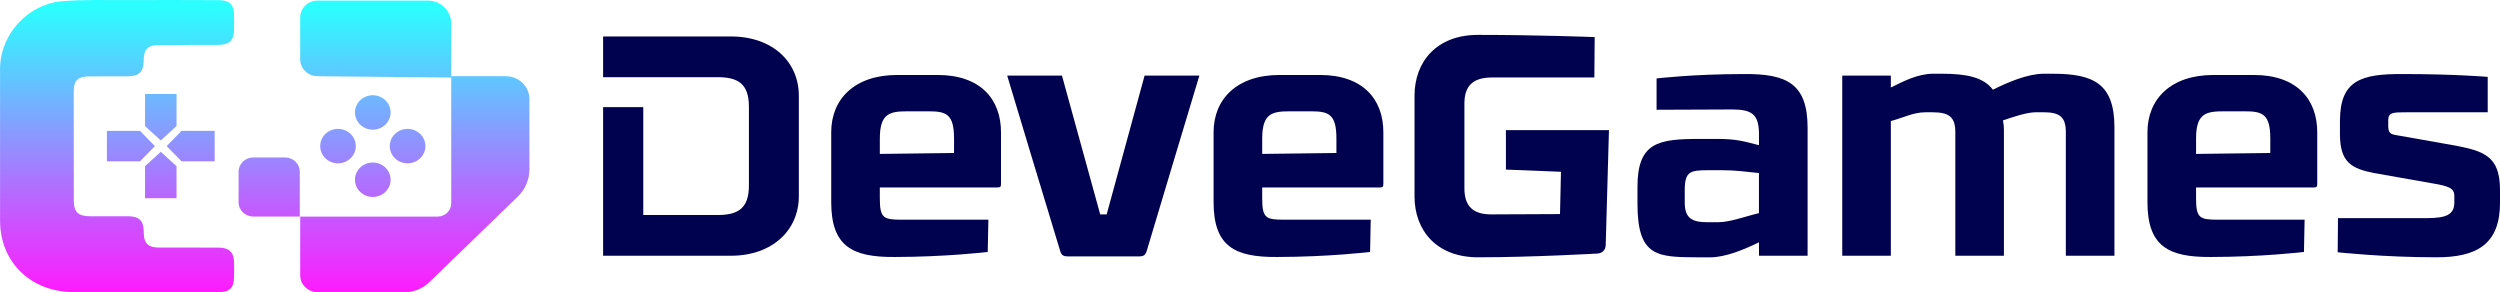 <svg width="154" height="18" viewBox="0 0 154 18" fill="none" xmlns="http://www.w3.org/2000/svg">
<g clip-path="url(#clip0_608_17123)">
<path d="M25.107 7.939C24.502 7.939 24.01 8.415 24.01 9C24.01 9.585 24.502 10.061 25.107 10.061C25.712 10.061 26.205 9.585 26.205 9C26.205 8.415 25.712 7.939 25.107 7.939Z" fill="url(#paint0_linear_608_17123)"/>
<path d="M22.964 10.01C22.358 10.01 21.866 10.486 21.866 11.071C21.866 11.656 22.358 12.132 22.964 12.132C23.569 12.132 24.061 11.656 24.061 11.071C24.061 10.487 23.569 10.01 22.964 10.01Z" fill="url(#paint1_linear_608_17123)"/>
<path d="M22.964 7.989C23.569 7.989 24.061 7.513 24.061 6.928C24.061 6.343 23.569 5.867 22.964 5.867C22.358 5.867 21.866 6.343 21.866 6.928C21.866 7.513 22.358 7.989 22.964 7.989Z" fill="url(#paint2_linear_608_17123)"/>
<path d="M20.821 7.939C20.216 7.939 19.724 8.415 19.724 9C19.724 9.585 20.216 10.061 20.821 10.061C21.426 10.061 21.918 9.585 21.918 9C21.918 8.415 21.425 7.939 20.821 7.939Z" fill="url(#paint3_linear_608_17123)"/>
<path d="M11.183 8.062L10.266 9L11.183 9.937H13.223V8.062H11.183Z" fill="url(#paint4_linear_608_17123)"/>
<path d="M8.625 8.062H6.585V9.937H8.625L9.542 9L8.625 8.062Z" fill="url(#paint5_linear_608_17123)"/>
<path d="M8.934 10.237V12.208H10.874V10.237L9.904 9.35L8.934 10.237Z" fill="url(#paint6_linear_608_17123)"/>
<path d="M10.874 7.763V5.792H8.934V7.763L9.904 8.651L10.874 7.763Z" fill="url(#paint7_linear_608_17123)"/>
<path d="M0.003 9.041C0.003 10.564 -0.002 12.088 0.004 13.611C0.013 16.147 1.885 17.976 4.512 17.991C7.484 18.007 10.457 17.998 13.428 17.994C14.162 17.993 14.409 17.742 14.418 17.023C14.422 16.74 14.425 16.457 14.419 16.175C14.405 15.537 14.118 15.256 13.465 15.251C12.654 15.246 10.581 15.254 9.77 15.248C9.125 15.243 8.864 14.988 8.859 14.356C8.853 13.572 8.864 15.019 8.853 14.235C8.844 13.587 8.566 13.327 7.893 13.322C7.098 13.317 6.301 13.328 5.506 13.32C4.806 13.313 4.549 13.052 4.545 12.365C4.542 11.611 4.539 6.391 4.542 5.637C4.543 4.952 4.791 4.71 5.515 4.705C6.294 4.698 7.075 4.707 7.854 4.702C8.55 4.699 8.837 4.441 8.851 3.768C8.867 2.983 8.851 4.431 8.858 3.646C8.862 3.038 9.113 2.786 9.741 2.776C10.552 2.763 12.624 2.776 13.436 2.767C14.136 2.759 14.406 2.492 14.418 1.821C14.423 1.522 14.425 1.224 14.417 0.926C14.401 0.276 14.134 0.012 13.456 0.009C11.573 -0.001 9.688 -0.003 7.805 0.006C6.474 0.012 5.136 -0.037 3.814 0.077C1.732 0.255 0.075 2.067 0.007 4.094C0.006 4.141 0.003 4.188 0.003 4.235C0.003 5.837 0.003 7.439 0.003 9.041Z" fill="url(#paint8_linear_608_17123)"/>
<path d="M14.698 10.576V12.463C14.698 12.948 15.104 13.34 15.607 13.34H18.466V10.576C18.466 10.091 18.06 9.698 17.558 9.698H15.607C15.105 9.698 14.698 10.091 14.698 10.576Z" fill="url(#paint9_linear_608_17123)"/>
<path d="M31.159 4.695H27.795V1.441C27.795 0.665 27.144 0.036 26.342 0.036H19.567C18.974 0.036 18.492 0.502 18.492 1.076V3.655C18.492 4.229 18.974 4.695 19.567 4.695L27.795 4.776V12.529C27.795 12.977 27.418 13.341 26.955 13.341H18.492V16.959C18.492 17.533 18.974 17.999 19.567 17.999H24.911C25.483 17.999 26.033 17.779 26.438 17.388L27.795 16.076L31.893 12.114C32.354 11.669 32.612 11.063 32.612 10.433V6.099C32.612 5.324 31.962 4.695 31.159 4.695Z" fill="url(#paint10_linear_608_17123)"/>
<path d="M45.016 2.246H37.151V4.754H44.197C45.415 4.754 46.133 5.121 46.133 6.568V11.431C46.133 12.878 45.415 13.245 44.197 13.245H39.626V6.6H37.151V13.246V15.754H45.016C47.611 15.754 49.208 14.152 49.208 12.088V5.893C49.208 3.829 47.611 2.246 45.016 2.246Z" fill="#01024F"/>
<path d="M57.771 4.619H55.256C52.661 4.619 51.203 6.086 51.203 8.15V12.453C51.203 15.174 52.501 15.849 55.096 15.83C58.249 15.83 60.844 15.521 60.844 15.521L60.884 13.533H55.574C54.436 13.533 54.197 13.457 54.197 12.221V11.546H61.462C61.642 11.546 61.662 11.488 61.662 11.295V8.151C61.664 6.086 60.366 4.619 57.771 4.619ZM58.769 9.424L54.198 9.481V8.535C54.198 6.973 54.817 6.857 55.915 6.857H57.212C58.29 6.857 58.769 7.03 58.769 8.535V9.424Z" fill="#01024F"/>
<path d="M68.171 13.206H67.772L65.417 4.658H62.043C62.043 4.658 64.977 14.404 65.297 15.426C65.376 15.716 65.496 15.793 65.776 15.793H70.168C70.448 15.793 70.567 15.716 70.647 15.426C70.947 14.404 73.881 4.658 73.881 4.658H70.507L68.171 13.206Z" fill="#01024F"/>
<path d="M81.325 4.619H78.809C76.215 4.619 74.757 6.086 74.757 8.15V12.453C74.757 15.174 76.055 15.849 78.65 15.83C81.803 15.83 84.398 15.521 84.398 15.521L84.437 13.533H79.128C77.99 13.533 77.751 13.457 77.751 12.221V11.546H85.016C85.195 11.546 85.215 11.488 85.215 11.295V8.151C85.218 6.086 83.92 4.619 81.325 4.619ZM82.323 9.424L77.752 9.481V8.535C77.752 6.973 78.371 6.857 79.468 6.857H80.766C81.844 6.857 82.323 7.03 82.323 8.535V9.424Z" fill="#01024F"/>
<path d="M92.763 10.447L96.156 10.582L96.096 13.187L91.904 13.206C90.707 13.226 90.208 12.666 90.208 11.604V6.375C90.208 5.315 90.707 4.773 91.904 4.773H98.213L98.232 2.284C98.232 2.284 94.679 2.149 91.087 2.149C88.492 2.13 87.135 3.808 87.135 5.893V12.106C87.135 14.191 88.492 15.869 91.087 15.849C94.38 15.849 98.413 15.618 98.413 15.618C98.453 15.618 98.892 15.579 98.912 15.097L99.112 8.015H92.764V10.447H92.763Z" fill="#01024F"/>
<path d="M107.454 4.561C104.28 4.561 102.045 4.832 102.045 4.832V6.762L106.715 6.743C107.913 6.743 108.332 7.052 108.353 8.191V8.944C107.435 8.713 107.015 8.558 105.778 8.558H104.68C102.145 8.558 100.868 8.77 100.868 11.511V12.553C100.868 15.891 102.145 15.833 104.68 15.852H105.339C106.318 15.852 107.475 15.351 108.354 14.926V15.755H111.348V7.864C111.346 5.141 110.048 4.542 107.454 4.561ZM108.352 13.13C107.454 13.342 106.576 13.689 105.816 13.689H105.177C104.199 13.689 103.78 13.418 103.78 12.473V11.72C103.78 10.582 104.1 10.486 105.177 10.486H106.115C106.873 10.486 107.453 10.564 108.351 10.66V13.13H108.352Z" fill="#01024F"/>
<path d="M126.455 4.542H125.897C124.938 4.542 123.72 5.044 122.763 5.526C122.185 4.754 121.126 4.542 119.629 4.542H119.091C118.153 4.542 117.295 4.986 116.476 5.391V4.658H113.482V15.754H116.476V7.457C117.275 7.245 117.853 6.917 118.611 6.917H119.051C120.029 6.917 120.448 7.187 120.448 8.132V15.754H123.442V8.016C123.442 7.785 123.422 7.591 123.382 7.417C123.961 7.224 124.819 6.915 125.418 6.915H125.878C126.856 6.915 127.255 7.186 127.255 8.131V15.753H130.249V7.842C130.248 5.16 128.971 4.542 126.455 4.542Z" fill="#01024F"/>
<path d="M138.851 4.619H136.336C133.741 4.619 132.283 6.086 132.283 8.15V12.453C132.283 15.174 133.581 15.849 136.176 15.83C139.329 15.83 141.924 15.521 141.924 15.521L141.964 13.533H136.654C135.516 13.533 135.277 13.457 135.277 12.221V11.546H142.542C142.722 11.546 142.742 11.488 142.742 11.295V8.151C142.744 6.086 141.447 4.619 138.851 4.619ZM139.85 9.424L135.278 9.481V8.535C135.278 6.973 135.897 6.857 136.995 6.857H138.293C139.37 6.857 139.85 7.03 139.85 8.535V9.424Z" fill="#01024F"/>
<path d="M150.668 8.865L147.614 8.325C147.274 8.267 147.115 8.209 147.115 7.746V7.399C147.115 6.917 147.434 6.917 148.233 6.917H153.243V4.735C153.243 4.735 151.207 4.561 148.034 4.561C145.439 4.542 144.141 4.947 144.141 7.455V8.266C144.141 10.002 144.859 10.389 146.237 10.658L150.169 11.353C151.067 11.527 151.187 11.719 151.187 12.086V12.471C151.187 13.224 150.688 13.436 149.49 13.436H144.021L144.001 15.54C144.001 15.54 146.835 15.849 150.029 15.849C152.624 15.868 154.001 15 154.001 12.492V11.7C154.001 9.424 152.805 9.25 150.668 8.865Z" fill="#01024F"/>
</g>
<defs>
<linearGradient id="paint0_linear_608_17123" x1="25.107" y1="17.922" x2="25.107" y2="0.557" gradientUnits="userSpaceOnUse">
<stop stop-color="#FE1CFF"/>
<stop offset="1" stop-color="#2CFDFF"/>
</linearGradient>
<linearGradient id="paint1_linear_608_17123" x1="22.964" y1="17.922" x2="22.964" y2="0.557" gradientUnits="userSpaceOnUse">
<stop stop-color="#FE1CFF"/>
<stop offset="1" stop-color="#2CFDFF"/>
</linearGradient>
<linearGradient id="paint2_linear_608_17123" x1="22.964" y1="17.922" x2="22.964" y2="0.557" gradientUnits="userSpaceOnUse">
<stop stop-color="#FE1CFF"/>
<stop offset="1" stop-color="#2CFDFF"/>
</linearGradient>
<linearGradient id="paint3_linear_608_17123" x1="20.82" y1="17.922" x2="20.82" y2="0.557" gradientUnits="userSpaceOnUse">
<stop stop-color="#FE1CFF"/>
<stop offset="1" stop-color="#2CFDFF"/>
</linearGradient>
<linearGradient id="paint4_linear_608_17123" x1="11.744" y1="17.922" x2="11.744" y2="0.557" gradientUnits="userSpaceOnUse">
<stop stop-color="#FE1CFF"/>
<stop offset="1" stop-color="#2CFDFF"/>
</linearGradient>
<linearGradient id="paint5_linear_608_17123" x1="8.064" y1="17.922" x2="8.064" y2="0.557" gradientUnits="userSpaceOnUse">
<stop stop-color="#FE1CFF"/>
<stop offset="1" stop-color="#2CFDFF"/>
</linearGradient>
<linearGradient id="paint6_linear_608_17123" x1="9.904" y1="17.922" x2="9.904" y2="0.557" gradientUnits="userSpaceOnUse">
<stop stop-color="#FE1CFF"/>
<stop offset="1" stop-color="#2CFDFF"/>
</linearGradient>
<linearGradient id="paint7_linear_608_17123" x1="9.904" y1="17.922" x2="9.904" y2="0.557" gradientUnits="userSpaceOnUse">
<stop stop-color="#FE1CFF"/>
<stop offset="1" stop-color="#2CFDFF"/>
</linearGradient>
<linearGradient id="paint8_linear_608_17123" x1="7.211" y1="17.922" x2="7.211" y2="0.557" gradientUnits="userSpaceOnUse">
<stop stop-color="#FE1CFF"/>
<stop offset="1" stop-color="#2CFDFF"/>
</linearGradient>
<linearGradient id="paint9_linear_608_17123" x1="16.582" y1="17.921" x2="16.582" y2="0.557" gradientUnits="userSpaceOnUse">
<stop stop-color="#FE1CFF"/>
<stop offset="1" stop-color="#2CFDFF"/>
</linearGradient>
<linearGradient id="paint10_linear_608_17123" x1="25.552" y1="17.922" x2="25.552" y2="0.557" gradientUnits="userSpaceOnUse">
<stop stop-color="#FE1CFF"/>
<stop offset="1" stop-color="#2CFDFF"/>
</linearGradient>
<clipPath id="clip0_608_17123">
<rect width="154" height="18" fill="white"/>
</clipPath>
</defs>
</svg>
